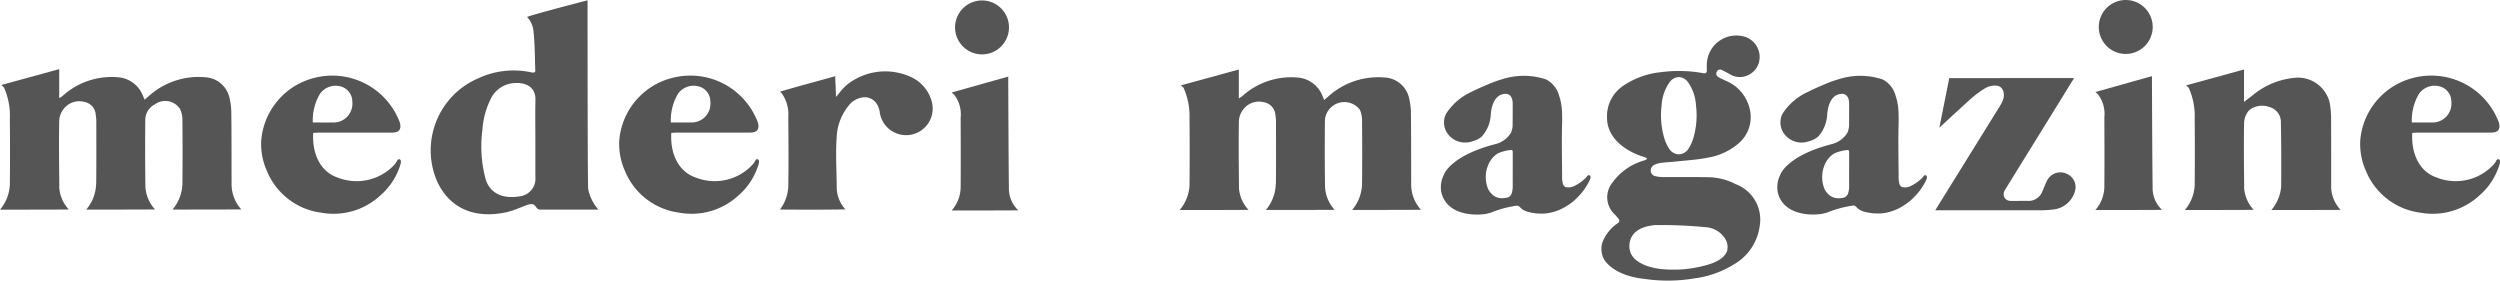 <svg xmlns="http://www.w3.org/2000/svg" xmlns:xlink="http://www.w3.org/1999/xlink" width="248.29" height="27.883" viewBox="0 0 248.29 27.883">
  <defs>
    <clipPath id="clip-path">
      <rect id="長方形_26419" data-name="長方形 26419" width="248.29" height="27.883" fill="#555"/>
    </clipPath>
  </defs>
  <g id="グループ_47907" data-name="グループ 47907" clip-path="url(#clip-path)">
    <path id="パス_61624" data-name="パス 61624" d="M199.385,37.254a6.843,6.843,0,0,0,6.01-1.718,6.52,6.52,0,0,0,1.888-2.817c.07-.209.25-.65-.02-.755,0,0-.141-.04-.241.17a1.675,1.675,0,0,1-.213.32,5.119,5.119,0,0,1-5.678,1.334c-1.844-.624-2.554-2.547-2.435-4.435.235-.013.439-.033.643-.033q1.907,0,3.813,0c1.131,0,2.263.007,3.395,0,.665-.006.907-.315.763-.934a2.086,2.086,0,0,0-.1-.283,7.162,7.162,0,0,0-8.474-4.2,6.991,6.991,0,0,0-5.212,6.225,6.589,6.589,0,0,0,.588,3.05,6.761,6.761,0,0,0,5.269,4.081m0-11.822a1.911,1.911,0,0,1,2.121-.678,1.548,1.548,0,0,1,1.072,1.49,1.87,1.87,0,0,1-1.972,2.065c-.622.01-1.245,0-1.953,0a5.163,5.163,0,0,1,.732-2.879" transform="translate(-132.024 -16.153)" fill="#555"/>
    <path id="パス_61625" data-name="パス 61625" d="M142.159,21.112c1.3-.337,2.018-.872,2.528-.761.3.082.339.528.712.528h5.792a4.391,4.391,0,0,1-1.015-2.041c-.055-.69-.06-12.595-.064-18.046v-.7c-.171.038-5.55,1.437-6.006,1.653a2.4,2.4,0,0,1,.644,1.474c.129,1.254.126,2.518.169,3.779,0,.08.012.22-.058.238a.5.5,0,0,1-.143.031.706.706,0,0,1-.169-.016,8.3,8.3,0,0,0-5.279.582,7.78,7.78,0,0,0-4.089,10.264c1.3,2.762,3.842,3.724,6.978,3.02m-2.484-8.239a8.088,8.088,0,0,1,.8-2.954,2.766,2.766,0,0,1,2.34-1.612c1.241-.092,2.151.435,2.122,1.662-.031,1.332-.007,2.665-.007,4,0,1.3,0,2.338,0,3.637a1.767,1.767,0,0,1-1.6,1.952c-1.51.255-2.926-.2-3.361-1.79a12.569,12.569,0,0,1-.288-4.893" transform="translate(-91.759 -0.06)" fill="#555"/>
    <path id="パス_61626" data-name="パス 61626" d="M.978,26.475q.031,3.33,0,6.662A4.125,4.125,0,0,1,0,35.565c.133.005,6.688,0,6.834-.016a3.537,3.537,0,0,1-.955-2.317h.013c-.027-2.184-.048-4.37-.01-6.554a2.072,2.072,0,0,1,.485-1.168,1.954,1.954,0,0,1,2-.648,1.386,1.386,0,0,1,1.143,1.33,4.126,4.126,0,0,1,.055.489c0,2.1.013,4.2-.01,6.3H9.548a4.131,4.131,0,0,1-.984,2.579c.132.005,6.688,0,6.834-.016a3.6,3.6,0,0,1-.96-2.4q-.041-3.26-.008-6.52a1.719,1.719,0,0,1,.953-1.512,1.732,1.732,0,0,1,2.519.5,2.593,2.593,0,0,1,.215,1.1c.018,2.1.023,4.165,0,6.266a4.131,4.131,0,0,1-.984,2.579c.133.005,6.688,0,6.834-.016A3.72,3.72,0,0,1,23,32.985c-.008-2.25,0-4.869-.027-7.118a6.628,6.628,0,0,0-.207-1.507,2.61,2.61,0,0,0-2.394-1.944,7.384,7.384,0,0,0-5.524,1.81c-.138.121-.277.24-.487.422-.088-.208-.126-.313-.176-.415a2.869,2.869,0,0,0-2.454-1.813,7.239,7.239,0,0,0-5.508,1.846,3.141,3.141,0,0,1-.342.227c0-.535,0-.982,0-1V21.613c-1.945.527-3.9,1.072-5.757,1.576a3.506,3.506,0,0,1,.265.232,6.9,6.9,0,0,1,.594,3.054" transform="translate(0 -14.745)" fill="#555"/>
    <path id="パス_61627" data-name="パス 61627" d="M297.427,37.232c.136.005,6.469,0,6.618-.016a2.975,2.975,0,0,1-.932-2.277c-.029-1.623-.066-10.32-.066-11-1.9.528-3.806,1.072-5.619,1.576a3.441,3.441,0,0,1,.259.232,3.2,3.2,0,0,1,.634,2.287s.022,4.511,0,6.764a3.574,3.574,0,0,1-.892,2.437" transform="translate(-202.913 -16.33)" fill="#555"/>
    <path id="パス_61628" data-name="パス 61628" d="M301.169,5.5a2.678,2.678,0,1,0-2.678-2.678A2.678,2.678,0,0,0,301.169,5.5" transform="translate(-203.639 -0.099)" fill="#555"/>
    <path id="パス_61629" data-name="パス 61629" d="M243.977,24.5a3.635,3.635,0,0,1,.6,2.284c.019,2.31.039,4.446,0,6.789a4.058,4.058,0,0,1-.826,2.4c2.06.015,4.437.024,6.5-.016a3.258,3.258,0,0,1-.863-2.245c-.015-1.671-.118-3.3-.007-4.88a5.312,5.312,0,0,1,1.416-3.438,2.182,2.182,0,0,1,1.127-.552,1.406,1.406,0,0,1,1.386.559,2.361,2.361,0,0,1,.164.267,3.026,3.026,0,0,1,.177.564,2.642,2.642,0,1,0,5.194-.91h0a3.744,3.744,0,0,0-1.993-2.467v0a6.1,6.1,0,0,0-5.588.153,4.8,4.8,0,0,0-1.6,1.363,5.215,5.215,0,0,1-.355.415c0-.053,0-.16,0-.211-.011-.623-.057-1.226-.076-1.843-1.734.486-3.762,1.021-5.486,1.537a2.75,2.75,0,0,1,.236.227" transform="translate(-166.287 -15.162)" fill="#555"/>
    <path id="パス_61630" data-name="パス 61630" d="M87.464,37.254a6.845,6.845,0,0,0,6.01-1.718,6.523,6.523,0,0,0,1.889-2.817c.069-.209.25-.65-.02-.755,0,0-.114-.031-.21.116h0s-.148.242-.264.4a5.127,5.127,0,0,1-5.658,1.311c-1.843-.624-2.554-2.547-2.435-4.435.235-.013.439-.033.643-.033q1.907,0,3.813,0c1.132,0,2.263.007,3.4,0,.664-.006.907-.315.763-.934a2.008,2.008,0,0,0-.1-.283,7.162,7.162,0,0,0-8.474-4.2,6.99,6.99,0,0,0-5.211,6.225,6.585,6.585,0,0,0,.588,3.05,6.761,6.761,0,0,0,5.269,4.081m0-11.822a1.91,1.91,0,0,1,2.12-.678,1.549,1.549,0,0,1,1.072,1.49,1.87,1.87,0,0,1-1.972,2.065c-.622.01-1.244,0-1.953,0a5.161,5.161,0,0,1,.733-2.879" transform="translate(-55.668 -16.153)" fill="#555"/>
    <path id="パス_61631" data-name="パス 61631" d="M743.509,37.254a6.843,6.843,0,0,0,6.01-1.718,6.52,6.52,0,0,0,1.888-2.817c.07-.209.25-.65-.02-.755,0,0-.141-.04-.24.17a1.681,1.681,0,0,1-.213.32,5.119,5.119,0,0,1-5.678,1.334c-1.844-.624-2.554-2.547-2.435-4.435.235-.013.439-.033.643-.033q1.907,0,3.813,0c1.131,0,2.263.007,3.395,0,.665-.006.907-.315.763-.934a2.1,2.1,0,0,0-.1-.283,7.162,7.162,0,0,0-8.474-4.2,6.991,6.991,0,0,0-5.212,6.225,6.586,6.586,0,0,0,.588,3.05,6.76,6.76,0,0,0,5.269,4.081m0-11.822a1.911,1.911,0,0,1,2.121-.678,1.548,1.548,0,0,1,1.072,1.49,1.87,1.87,0,0,1-1.972,2.065c-.622.01-1.245,0-1.953,0a5.163,5.163,0,0,1,.732-2.879" transform="translate(-503.241 -16.153)" fill="#555"/>
    <path id="パス_61632" data-name="パス 61632" d="M369.672,26.589q.03,3.33,0,6.662a4.126,4.126,0,0,1-.976,2.428c.133.005,6.688,0,6.834-.016a3.537,3.537,0,0,1-.955-2.317h.013c-.027-2.184-.048-4.37-.01-6.554a2.072,2.072,0,0,1,.485-1.168,1.954,1.954,0,0,1,2-.648,1.386,1.386,0,0,1,1.143,1.33,4.136,4.136,0,0,1,.055.489c0,2.1.013,4.2-.01,6.3h-.013a4.129,4.129,0,0,1-.984,2.579c.132.005,6.688,0,6.834-.016a3.6,3.6,0,0,1-.96-2.4q-.041-3.26-.008-6.52a1.937,1.937,0,0,1,3.472-1.013,2.592,2.592,0,0,1,.215,1.1c.018,2.1.023,4.165,0,6.266a4.131,4.131,0,0,1-.984,2.579c.132.005,6.688,0,6.834-.016a3.72,3.72,0,0,1-.969-2.564c-.008-2.25,0-4.869-.027-7.118a6.626,6.626,0,0,0-.207-1.507,2.61,2.61,0,0,0-2.394-1.944,7.385,7.385,0,0,0-5.524,1.81c-.137.121-.277.24-.487.422-.088-.208-.126-.313-.176-.415a2.869,2.869,0,0,0-2.454-1.813,7.239,7.239,0,0,0-5.508,1.846,3.134,3.134,0,0,1-.342.227c0-.536,0-.982,0-1V21.727c-1.945.527-3.9,1.072-5.757,1.576.108.09.215.179.265.232a6.9,6.9,0,0,1,.594,3.054" transform="translate(-251.534 -14.823)" fill="#555"/>
    <path id="パス_61633" data-name="パス 61633" d="M654.886,37.087c.136.005,6.469,0,6.617-.016a2.976,2.976,0,0,1-.932-2.277c-.029-1.623-.066-10.32-.066-11-1.9.527-3.806,1.072-5.619,1.576.106.09.21.179.259.232a3.2,3.2,0,0,1,.633,2.287s.022,4.511,0,6.764a3.575,3.575,0,0,1-.892,2.437" transform="translate(-446.782 -16.231)" fill="#555"/>
    <path id="パス_61634" data-name="パス 61634" d="M658.628,5.357a2.678,2.678,0,1,0-2.678-2.678,2.678,2.678,0,0,0,2.678,2.678" transform="translate(-447.508 0)" fill="#555"/>
    <path id="パス_61635" data-name="パス 61635" d="M617.889,33.884a1.483,1.483,0,0,0-1.964.738c-.167.337-.293.694-.447,1.038a1.466,1.466,0,0,1-1.314.928c-.418-.015-.837,0-1.256,0h-.135l.013,0-.046,0h-.389a.751.751,0,0,1-.586-.259.717.717,0,0,1-.029-.765c.19-.334,6.443-10.422,6.9-11.18l-12.4.011-.982,4.923c.891-.837,2.107-1.944,2.936-2.7a9.566,9.566,0,0,1,1.595-1.208,1.9,1.9,0,0,1,1.152-.268c.633.049.855.77.648,1.389a3.382,3.382,0,0,1-.307.616l-6.432,10.369s7.167,0,10.352,0a10.81,10.81,0,0,0,1.37-.074,2.513,2.513,0,0,0,2.149-1.8,1.424,1.424,0,0,0-.831-1.753" transform="translate(-412.645 -16.634)" fill="#555"/>
    <path id="パス_61636" data-name="パス 61636" d="M697.378,33.546c0-2.181,0-4.663-.006-6.834a10.346,10.346,0,0,0-.121-1.588,3.237,3.237,0,0,0-3.244-2.591,7.61,7.61,0,0,0-4.516,1.828l-.279.207c-.154.114-.49.378-.49.378,0-.535,0-1.323,0-1.342V21.727c-1.945.527-3.9,1.072-5.757,1.576a3.427,3.427,0,0,1,.265.232,6.9,6.9,0,0,1,.593,3.053q.031,3.331,0,6.662a4.126,4.126,0,0,1-.976,2.429c.133,0,6.688,0,6.834-.016a3.543,3.543,0,0,1-.955-2.317h.014c-.028-2.184-.048-4.148-.01-6.332a2,2,0,0,1,.436-1.168,1.41,1.41,0,0,1,.269-.227,2.132,2.132,0,0,1,1.832-.161,1.551,1.551,0,0,1,1.118,1.579c.038,2.1.041,4.21.027,6.316a4.129,4.129,0,0,1-.97,2.327c.133,0,6.73,0,6.876-.016a3.377,3.377,0,0,1-.934-2.118" transform="translate(-465.855 -14.823)" fill="#555"/>
    <path id="パス_61637" data-name="パス 61637" d="M513.926,25.914a6.121,6.121,0,0,0-2.809-.728c-1.523-.026-3.048-.006-4.572-.016a2.891,2.891,0,0,1-.707-.1.534.534,0,0,1-.416-.53.612.612,0,0,1,.362-.588,2.245,2.245,0,0,1,.642-.186c.525-.071,1.056-.088,1.583-.146,1.019-.111,2.051-.166,3.052-.372a6.276,6.276,0,0,0,3.092-1.428,3.443,3.443,0,0,0,1.092-3.441,4.016,4.016,0,0,0-2.415-2.788c-.229-.113-.466-.214-.686-.344a.391.391,0,0,1-.166-.54.361.361,0,0,1,.53-.15c.262.126.521.261.773.406a1.88,1.88,0,0,0,1.632.16,1.971,1.971,0,0,0,1.321-1.916,2.109,2.109,0,0,0-1.437-1.958,2.929,2.929,0,0,0-3.809,2.718c-.007.2-.005.407,0,.623h0c0,.349-.285.278-.285.278v0a13.434,13.434,0,0,0-4.288-.111,8.061,8.061,0,0,0-3.816,1.41,3.616,3.616,0,0,0-1.521,3.1c0,.042,0,.083,0,.127.116,2.812,3.6,3.758,3.6,3.758v0c.044.015.089.031.136.046h0l.007,0,.026.008c.1.033.381.148-.008.289l-.114.039a5.8,5.8,0,0,0-3.108,2.183,2.31,2.31,0,0,0,.246,3.181c.119.135.235.273.351.41a.289.289,0,0,1,.01.385s0,0,0,.007a4.027,4.027,0,0,0-1.6,1.952c0,.013-.009.024-.012.037a1.57,1.57,0,0,0-.084.487h0a2.158,2.158,0,0,0,.176,1.023h0s.017.037.051.1c.009.018.02.036.031.054.26.423,1.223,1.615,3.95,1.928l.071.007a15.921,15.921,0,0,0,4.969-.056,9.851,9.851,0,0,0,3.9-1.386,5.166,5.166,0,0,0,2.55-3.721,3.768,3.768,0,0,0-2.3-4.223M506.5,18.046a4.39,4.39,0,0,1,.812-2.325,1.193,1.193,0,0,1,.856-.478v-.008c.012,0,.024,0,.037,0s.025,0,.037,0v.008a1.193,1.193,0,0,1,.856.478,4.39,4.39,0,0,1,.813,2.325,8,8,0,0,1-.26,3.247,4.037,4.037,0,0,1-.466,1.033,1.176,1.176,0,0,1-.975.587H508.2a1.176,1.176,0,0,1-.975-.587,4.018,4.018,0,0,1-.466-1.033,8,8,0,0,1-.26-3.247m6.512,14.46v0c.02.014.015.011,0,0,0,.008-.007.016-.011.024a1.385,1.385,0,0,1-.1.2l-.017.027a1.662,1.662,0,0,1-.133.183l0,.005a2.15,2.15,0,0,1-.373.341l-.025.017c-.068.048-.138.095-.213.139l-.008,0a4.156,4.156,0,0,1-.515.255l-.022.009c-.089.037-.18.072-.274.1h0a12.262,12.262,0,0,1-3.181.556l-.035,0-.089,0-.052,0-.053,0-.052,0c-.01,0-.394,0-.4,0-3.191-.013-3.9-1.4-3.9-1.4h0a1.606,1.606,0,0,1-.229-.588h0s-.468-1.991,2.159-2.389a3.285,3.285,0,0,1,.361-.044,46.445,46.445,0,0,1,5.007.207,2.494,2.494,0,0,1,1.9,1.068,1.567,1.567,0,0,1,.256,1.254l.006,0" transform="translate(-341.473 -7.587)" fill="#555"/>
    <path id="パス_61638" data-name="パス 61638" d="M465.083,33.558s-.133-.056-.26.128a1.62,1.62,0,0,1-.253.271,4.043,4.043,0,0,1-.628.471l-.053.031c-.059.035-.12.065-.181.1a1.331,1.331,0,0,1-1,.171l-.015-.008a.415.415,0,0,1-.055-.038.515.515,0,0,1-.188-.261,2.972,2.972,0,0,1-.079-.8c-.01-1.867-.051-3.434,0-5.3.011-.423,0-.682-.006-.84,0-.041,0-.079,0-.123s0-.055-.005-.084a5.735,5.735,0,0,0-.285-1.611,2.554,2.554,0,0,0-1.293-1.623,7,7,0,0,0-4.426,0h0l-.012,0a11.891,11.891,0,0,0-1.513.568c-.538.221-1,.435-1.4.641a5.861,5.861,0,0,0-2.592,2.212,1.93,1.93,0,0,0,.1,1.878,2.15,2.15,0,0,0,2.575.826,2.224,2.224,0,0,0,.868-.441,3.506,3.506,0,0,0,.9-2.147h0c.055-.756.3-1.851,1.169-2.064.015-.005.032-.009.048-.013s.036-.012.056-.015l.023,0a1.215,1.215,0,0,1,.225-.015c.474.038.664.457.66,1,0,.007,0,1.152,0,1.159l-.009,1.07a2.156,2.156,0,0,1-.162.637,2.553,2.553,0,0,1-1.616,1.145h0c-4.366,1.141-5.027,2.969-5.027,2.969l.008,0a2.734,2.734,0,0,0-.322,1.467l0,0s0,2.244,3.05,2.522h0a5.937,5.937,0,0,0,1.453-.049l0,0,.049-.013c.129-.029.257-.062.384-.1a10.607,10.607,0,0,1,2.661-.707c.3.076.276.348.889.573a4.8,4.8,0,0,0,1.511.222h0c.1,0,.2,0,.311-.006a4.784,4.784,0,0,0,2.1-.7l.006,0c.026-.017.051-.035.077-.052a4.89,4.89,0,0,0,1-.783v0A5.922,5.922,0,0,0,465,34.265c.1-.186.336-.575.083-.707m-7.619.955a2.425,2.425,0,0,1-.116.895c-.185.35-.37.389-.823.428a2.047,2.047,0,0,1-.218,0,1.368,1.368,0,0,1-.813-.313l-.01-.008a1.96,1.96,0,0,1-.478-.628,3.188,3.188,0,0,1-.107-1.985c.017-.055.037-.109.059-.164a2.481,2.481,0,0,1,.984-1.324,3.287,3.287,0,0,1,.427-.178l.014,0a3.957,3.957,0,0,1,.91-.186v0s.175-.023.175.184Z" transform="translate(-307.228 -16.153)" fill="#555"/>
    <path id="パス_61639" data-name="パス 61639" d="M570.251,33.558s-.133-.056-.26.128a1.62,1.62,0,0,1-.253.271,4.043,4.043,0,0,1-.628.471l-.053.031c-.059.035-.12.065-.18.1a1.333,1.333,0,0,1-1,.171l-.015-.008a.406.406,0,0,1-.055-.038.515.515,0,0,1-.188-.261,2.968,2.968,0,0,1-.079-.8c-.011-1.867-.051-3.434,0-5.3.011-.423,0-.682-.006-.84,0-.041,0-.079,0-.123s0-.055-.005-.084a5.73,5.73,0,0,0-.285-1.611,2.554,2.554,0,0,0-1.293-1.623,7,7,0,0,0-4.427,0h0l-.012,0a11.894,11.894,0,0,0-1.513.568c-.538.221-1,.435-1.4.641A5.862,5.862,0,0,0,556,27.462a1.931,1.931,0,0,0,.1,1.878,2.15,2.15,0,0,0,2.575.826,2.224,2.224,0,0,0,.868-.441,3.507,3.507,0,0,0,.9-2.147h0c.055-.756.3-1.851,1.169-2.064.015-.005.032-.009.048-.013s.036-.012.056-.015l.024,0a1.21,1.21,0,0,1,.225-.015c.474.038.664.457.66,1,0,.007,0,1.152,0,1.159l-.009,1.07a2.157,2.157,0,0,1-.162.637,2.553,2.553,0,0,1-1.616,1.145h0c-4.366,1.141-5.027,2.969-5.027,2.969l.008,0a2.731,2.731,0,0,0-.322,1.467l0,0s0,2.244,3.05,2.522h0A5.937,5.937,0,0,0,560,37.379l0,0,.049-.013c.129-.029.257-.062.384-.1a10.607,10.607,0,0,1,2.661-.707c.3.076.276.348.889.573a4.8,4.8,0,0,0,1.511.222h0c.1,0,.2,0,.311-.006a4.783,4.783,0,0,0,2.1-.7l.006,0c.026-.017.051-.035.077-.052a4.88,4.88,0,0,0,1-.783v0a5.923,5.923,0,0,0,1.171-1.544c.1-.186.335-.575.083-.707m-7.619.955a2.422,2.422,0,0,1-.116.895c-.185.35-.37.389-.823.428a2.045,2.045,0,0,1-.218,0,1.369,1.369,0,0,1-.813-.313l-.01-.008a1.96,1.96,0,0,1-.478-.628,3.193,3.193,0,0,1-.107-1.985c.017-.055.037-.109.059-.164a2.48,2.48,0,0,1,.984-1.324,3.286,3.286,0,0,1,.427-.178l.014,0a3.955,3.955,0,0,1,.91-.186v0s.175-.023.175.184Z" transform="translate(-378.977 -16.153)" fill="#555"/>
  </g>
</svg>

